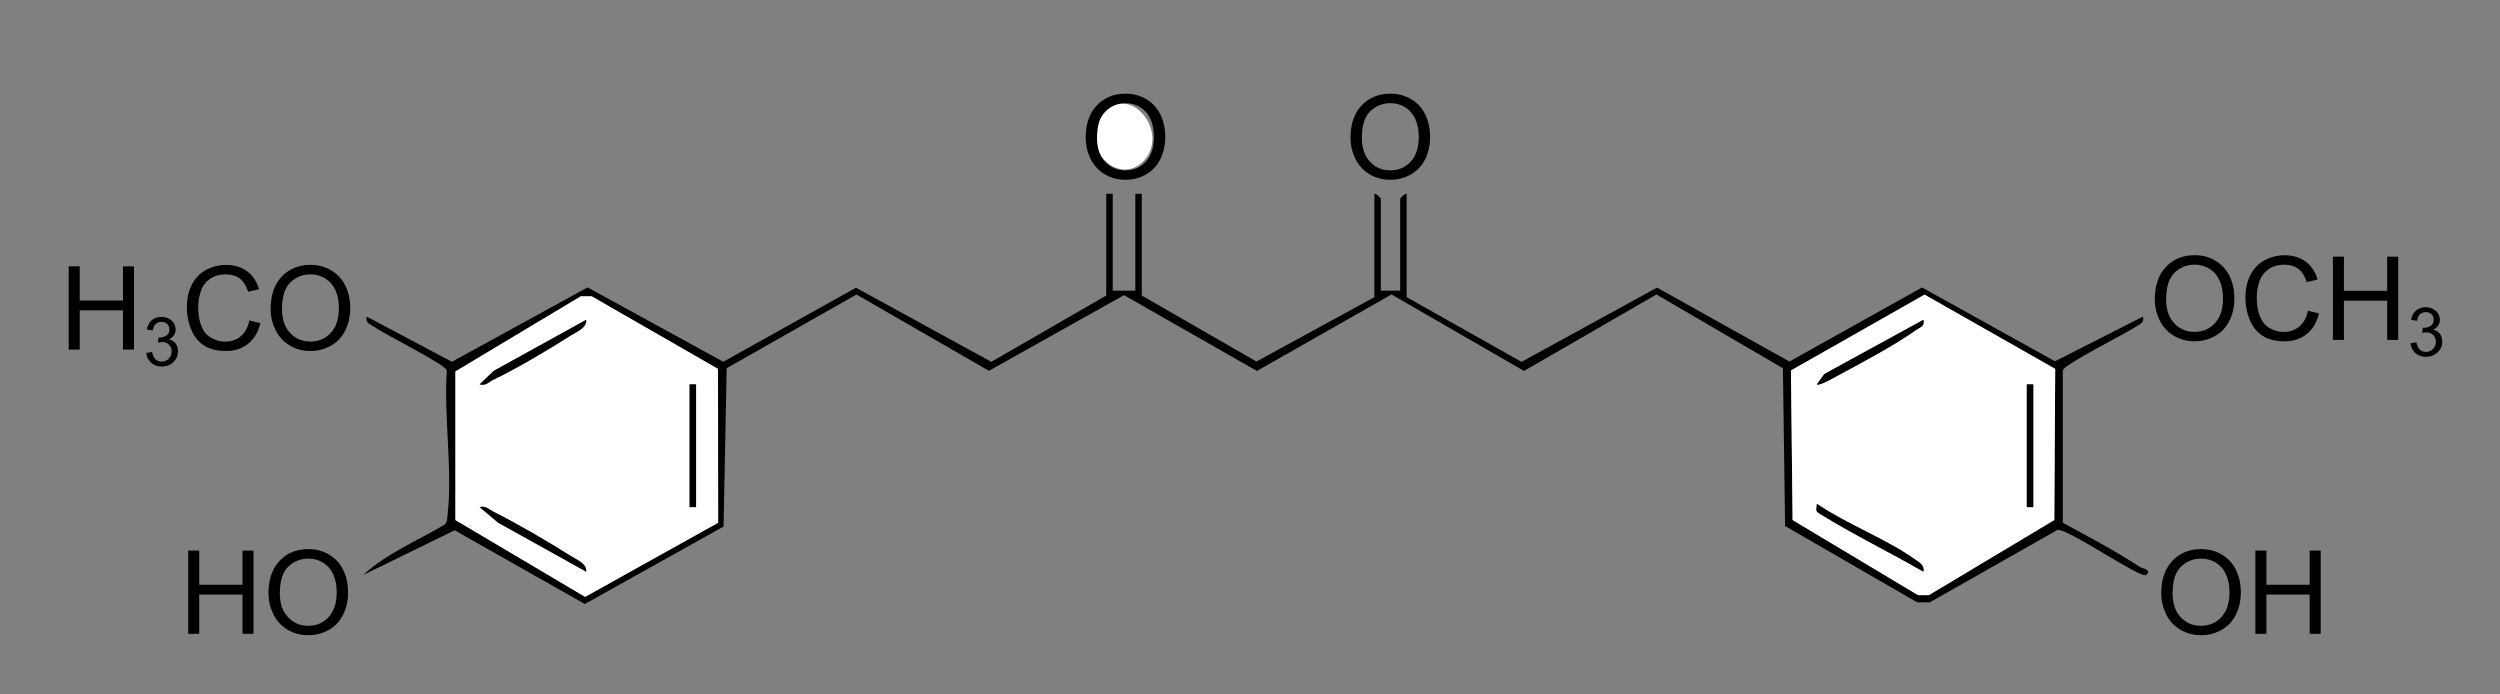 <?xml version="1.0" encoding="UTF-8"?>
<svg id="_Слой_1" data-name="Слой_1" xmlns="http://www.w3.org/2000/svg" version="1.1" viewBox="0 0 774 215">
  <rect x="0" y="0" width="774" height="215" fill="#808080" stroke="none"/>
  <!-- Generator: Adobe Illustrator 29.0.1, SVG Export Plug-In . SVG Version: 2.1.0 Build 192)  -->
  <defs>
    <style>
      .st0 {
        fill: #fff;
      }
    </style>
  </defs>
  <path d="M344.5,60v30h7v-30h2v31.5l35.49,20.43,36.51-19.93v-32c.65-.08,2,1.33,2,1.5v28.5h6v-28.5c0-.17,1.35-1.58,2-1.5v32l35.57,20.03,41.94-22.99,40.99,22.89,41.06-22.93,41.15,22.85,27.27-13.84c.43,2.05-1.01,2.32-2.3,3.19-3.31,2.23-21.86,11.41-22.54,13.46v47.18c8,4.37,16.24,8.66,23.85,13.69.49.32,3.91.88,1.99,2.47-1.65,1.36-23.22-13.85-27.41-13.98l-39.64,22.47h-3.87s-40.9-23.64-40.9-23.64l-.67-48.84-39.16-22.84-41,23.67-41.02-23.68-41.66,23.68-41.16-23.46-41.82,23.42-41-23.62-40.19,22.81-.97,49.03-42.94,23.98-40.31-22.83-28.26,13.82c6.91-6.49,16.76-10.59,25.01-15.48,1.02-.77.91-1.85,1.04-2.96,1.64-13.67-1.21-30.84-.21-44.9-.64-1.93-19.17-11.06-22.52-13.48-1.24-.9-2.78-1.05-2.32-3.17l26.4,14.01,42.01-23.03,42.02,23.02,41.07-22.92,41.91,22.94,35.58-20.52v-31.5h2ZM222.29,114.2l-39.1-22.48h-3.36s-38.83,23.27-38.83,23.27v46.01s40.16,23.78,40.16,23.78l41.19-22.95-.05-47.64ZM636.29,114.2l-40.45-22.98-41.36,23.48.51,46.3,38.83,23.25h3.36s38.83-23.25,38.83-23.25l.28-46.8Z"/>
  <path class="st0" d="M222.29,114.2l.05,47.64-41.19,22.95-40.16-23.78v-46.01s38.83-23.26,38.83-23.26h3.36s39.1,22.47,39.1,22.47ZM181.49,99.01l-28.66,15.83-4.33,4.16c1.93.53,2.79-.73,4.12-1.37,7.44-3.56,17.15-9.35,24.18-13.82,1.75-1.11,4.9-2.27,4.69-4.8ZM215.5,119h-2v38h2v-38ZM181.49,176.99c.2-2.53-2.95-3.69-4.69-4.8-7-4.45-16.79-10.14-24.17-13.83-1.35-.68-2.21-1.87-4.13-1.36l5.69,4.8,27.3,15.19Z"/>
  <path class="st0" d="M636.29,114.2l-.28,46.8-38.83,23.25h-3.36s-38.83-23.25-38.83-23.25l-.51-46.3,41.36-23.48,40.45,22.98ZM595.49,99.01l-30.69,16.8-2.3,3.19c.64.6,5.52-2.21,6.67-2.82,6.96-3.74,17.84-9.55,24-14,1.24-.9,2.78-1.05,2.32-3.17ZM629.5,119h-2v38h2v-38ZM595.49,177c.36-2.04-1.28-2.86-2.65-3.84-8.76-6.25-21.21-10.95-30.33-17.16-.14,2.31-.59,2.14,1.24,3.27,10.23,6.33,21.32,11.69,31.74,17.73Z"/>
  <path class="st0" d="M354.18,49.69c-7.69,8.4-20.69-3.91-12.69-14.2s20.84,5.3,12.69,14.2Z"/>
  <path d="M181.49,99.01c.2,2.53-2.95,3.69-4.69,4.8-7.03,4.47-16.74,10.26-24.18,13.82-1.33.64-2.19,1.91-4.12,1.37l4.33-4.16,28.66-15.83Z"/>
  <path d="M181.49,176.99l-27.3-15.19-5.69-4.8c1.91-.5,2.77.69,4.13,1.36,7.38,3.68,17.17,9.38,24.17,13.83,1.75,1.11,4.9,2.27,4.69,4.8Z"/>
  <rect x="213.5" y="119" width="2" height="38"/>
  <path d="M595.49,99.01c.46,2.12-1.08,2.27-2.32,3.17-6.16,4.45-17.04,10.26-24,14-1.15.62-6.03,3.42-6.67,2.82l2.3-3.19,30.69-16.8Z"/>
  <path d="M595.49,177c-10.41-6.04-21.5-11.4-31.74-17.73-1.83-1.13-1.38-.96-1.24-3.27,9.12,6.21,21.56,10.91,30.33,17.16,1.38.98,3.02,1.8,2.65,3.84Z"/>
  <rect x="627.5" y="119" width="2" height="38"/>
  <path d="M336.12,42.68c0-4.28,1.15-7.63,3.45-10.05s5.26-3.63,8.89-3.63c2.38,0,4.52.57,6.43,1.71s3.37,2.72,4.37,4.75,1.5,4.34,1.5,6.92-.53,4.95-1.58,7.01-2.55,3.62-4.48,4.68-4.02,1.59-6.26,1.59c-2.43,0-4.59-.59-6.5-1.76s-3.36-2.77-4.34-4.8-1.48-4.17-1.48-6.43ZM339.64,42.73c0,3.11.83,5.55,2.5,7.34s3.76,2.68,6.28,2.68,4.68-.9,6.34-2.71,2.49-4.37,2.49-7.68c0-2.1-.35-3.93-1.06-5.49s-1.75-2.78-3.11-3.64-2.9-1.29-4.6-1.29c-2.41,0-4.49.83-6.23,2.49s-2.61,4.43-2.61,8.31Z"/>
  <path d="M418.12,42.68c0-4.28,1.15-7.63,3.45-10.05s5.26-3.63,8.89-3.63c2.38,0,4.52.57,6.43,1.71s3.37,2.72,4.37,4.75,1.5,4.34,1.5,6.92-.53,4.95-1.58,7.01-2.55,3.62-4.48,4.68-4.02,1.59-6.26,1.59c-2.43,0-4.59-.59-6.5-1.76s-3.36-2.77-4.34-4.8-1.48-4.17-1.48-6.43ZM421.64,42.73c0,3.11.83,5.55,2.5,7.34s3.76,2.68,6.28,2.68,4.68-.9,6.34-2.71,2.49-4.37,2.49-7.68c0-2.1-.35-3.93-1.06-5.49s-1.75-2.78-3.11-3.64-2.9-1.29-4.6-1.29c-2.41,0-4.49.83-6.23,2.49s-2.61,4.43-2.61,8.31Z"/>
  <g>
    <path d="M667.12,92.68c0-4.28,1.15-7.63,3.45-10.05s5.26-3.63,8.89-3.63c2.38,0,4.52.57,6.43,1.71s3.37,2.72,4.37,4.75,1.5,4.34,1.5,6.92-.53,4.95-1.58,7.01-2.55,3.62-4.48,4.68-4.02,1.59-6.26,1.59c-2.43,0-4.59-.59-6.5-1.76s-3.36-2.77-4.34-4.8-1.48-4.17-1.48-6.43ZM670.64,92.73c0,3.11.83,5.55,2.5,7.34s3.76,2.68,6.28,2.68,4.68-.9,6.34-2.71,2.49-4.37,2.49-7.68c0-2.1-.35-3.93-1.06-5.49s-1.75-2.78-3.11-3.64-2.9-1.29-4.6-1.29c-2.41,0-4.49.83-6.23,2.49s-2.61,4.43-2.61,8.31Z"/>
    <path d="M714.55,96.2l3.41.86c-.71,2.8-2,4.94-3.86,6.41s-4.13,2.21-6.81,2.21-5.04-.57-6.78-1.7-3.06-2.77-3.97-4.91-1.36-4.45-1.36-6.91c0-2.68.51-5.02,1.54-7.02s2.48-3.52,4.38-4.55,3.98-1.56,6.25-1.56c2.58,0,4.75.66,6.5,1.97s2.98,3.16,3.67,5.54l-3.36.79c-.6-1.88-1.46-3.24-2.6-4.1s-2.57-1.28-4.29-1.28c-1.98,0-3.64.47-4.97,1.42s-2.26,2.22-2.8,3.82-.81,3.25-.81,4.95c0,2.19.32,4.1.96,5.74s1.63,2.86,2.98,3.67,2.81,1.21,4.38,1.21c1.91,0,3.53-.55,4.85-1.65s2.22-2.74,2.69-4.9Z"/>
    <path d="M722.27,105.23v-25.77h3.41v10.58h13.39v-10.58h3.41v25.77h-3.41v-12.15h-13.39v12.15h-3.41Z"/>
    <path d="M746.26,106.25l1.85-.25c.21,1.04.57,1.8,1.08,2.26.51.46,1.13.69,1.86.69.87,0,1.6-.3,2.2-.9.6-.6.9-1.35.9-2.23s-.28-1.55-.83-2.1c-.55-.55-1.26-.83-2.11-.83-.35,0-.78.07-1.3.21l.21-1.62c.12.01.22.02.3.02.79,0,1.49-.21,2.12-.62.63-.41.94-1.04.94-1.9,0-.68-.23-1.24-.69-1.68-.46-.44-1.05-.67-1.77-.67s-1.32.23-1.79.68c-.48.45-.79,1.13-.92,2.03l-1.84-.33c.22-1.24.74-2.2,1.54-2.88.8-.68,1.79-1.02,2.98-1.02.82,0,1.58.18,2.26.53.69.35,1.22.83,1.58,1.44.37.61.55,1.25.55,1.94s-.17,1.24-.52,1.77c-.35.53-.86.96-1.55,1.27.89.21,1.58.63,2.07,1.28.49.65.74,1.45.74,2.42,0,1.31-.48,2.42-1.43,3.34-.96.91-2.17,1.37-3.63,1.37-1.32,0-2.41-.39-3.28-1.18-.87-.79-1.37-1.8-1.49-3.05Z"/>
  </g>
  <g>
    <path d="M669.12,183.68c0-4.28,1.15-7.63,3.45-10.05s5.26-3.63,8.89-3.63c2.38,0,4.52.57,6.43,1.71s3.37,2.72,4.37,4.75,1.5,4.34,1.5,6.92-.53,4.95-1.58,7.01-2.55,3.62-4.48,4.68-4.02,1.59-6.26,1.59c-2.43,0-4.59-.59-6.5-1.76s-3.36-2.77-4.34-4.8-1.48-4.17-1.48-6.43ZM672.64,183.73c0,3.11.83,5.55,2.5,7.34s3.76,2.68,6.28,2.68,4.68-.9,6.34-2.71,2.49-4.37,2.49-7.68c0-2.1-.35-3.93-1.06-5.49s-1.75-2.78-3.11-3.64-2.9-1.29-4.6-1.29c-2.41,0-4.49.83-6.23,2.49s-2.61,4.43-2.61,8.31Z"/>
    <path d="M698.27,196.23v-25.77h3.41v10.58h13.39v-10.58h3.41v25.77h-3.41v-12.15h-13.39v12.15h-3.41Z"/>
  </g>
  <g>
    <path d="M21.27,108.23v-25.77h3.41v10.58h13.39v-10.58h3.41v25.77h-3.41v-12.15h-13.39v12.15h-3.41Z"/>
    <path d="M45.26,109.25l1.84-.25c.21,1.04.57,1.8,1.08,2.26s1.13.69,1.86.69c.87,0,1.6-.3,2.2-.9.6-.6.9-1.35.9-2.23s-.28-1.55-.83-2.1c-.55-.55-1.26-.83-2.11-.83-.35,0-.78.07-1.3.21l.2-1.62c.12.01.22.02.3.02.79,0,1.49-.21,2.12-.62.63-.41.94-1.04.94-1.9,0-.68-.23-1.24-.69-1.68-.46-.44-1.05-.67-1.77-.67s-1.31.23-1.79.68c-.48.45-.79,1.13-.92,2.03l-1.84-.33c.23-1.24.74-2.2,1.54-2.88s1.79-1.02,2.98-1.02c.82,0,1.57.18,2.27.53.69.35,1.22.83,1.58,1.44.37.61.55,1.25.55,1.94s-.17,1.24-.52,1.77c-.35.53-.86.96-1.55,1.27.89.21,1.58.63,2.07,1.28.49.65.74,1.45.74,2.42,0,1.31-.48,2.42-1.43,3.34s-2.17,1.37-3.63,1.37c-1.32,0-2.41-.39-3.28-1.18-.87-.79-1.37-1.8-1.49-3.05Z"/>
    <path d="M77.22,99.2l3.41.86c-.71,2.8-2,4.94-3.86,6.41s-4.13,2.21-6.81,2.21-5.04-.57-6.78-1.7-3.06-2.77-3.97-4.91-1.36-4.45-1.36-6.91c0-2.68.51-5.02,1.54-7.02s2.48-3.52,4.38-4.55,3.98-1.56,6.25-1.56c2.58,0,4.75.66,6.5,1.97s2.98,3.16,3.67,5.54l-3.36.79c-.6-1.88-1.46-3.24-2.6-4.1s-2.57-1.28-4.29-1.28c-1.98,0-3.64.47-4.97,1.42s-2.26,2.22-2.8,3.82-.81,3.25-.81,4.95c0,2.19.32,4.1.96,5.74s1.63,2.86,2.98,3.67,2.81,1.21,4.38,1.21c1.91,0,3.53-.55,4.85-1.65s2.22-2.74,2.69-4.9Z"/>
    <path d="M83.79,95.68c0-4.28,1.15-7.63,3.45-10.05s5.26-3.63,8.89-3.63c2.38,0,4.52.57,6.43,1.71s3.37,2.72,4.37,4.75,1.5,4.34,1.5,6.92-.53,4.95-1.58,7.01-2.55,3.62-4.48,4.68-4.02,1.59-6.26,1.59c-2.43,0-4.59-.59-6.5-1.76s-3.36-2.77-4.34-4.8-1.48-4.17-1.48-6.43ZM87.31,95.73c0,3.11.83,5.55,2.5,7.34s3.76,2.68,6.28,2.68,4.68-.9,6.34-2.71,2.49-4.37,2.49-7.68c0-2.1-.35-3.93-1.06-5.49s-1.75-2.78-3.11-3.64-2.9-1.29-4.6-1.29c-2.41,0-4.49.83-6.23,2.49s-2.61,4.43-2.61,8.31Z"/>
  </g>
  <g>
    <path d="M58.27,196.23v-25.77h3.41v10.58h13.39v-10.58h3.41v25.77h-3.41v-12.15h-13.39v12.15h-3.41Z"/>
    <path d="M83.12,183.68c0-4.28,1.15-7.63,3.45-10.05s5.26-3.63,8.89-3.63c2.38,0,4.52.57,6.43,1.71s3.37,2.72,4.37,4.75,1.5,4.34,1.5,6.92-.53,4.95-1.58,7.01-2.55,3.62-4.48,4.68-4.02,1.59-6.26,1.59c-2.43,0-4.59-.59-6.5-1.76s-3.36-2.77-4.34-4.8-1.48-4.17-1.48-6.43ZM86.64,183.73c0,3.11.83,5.55,2.5,7.34s3.76,2.68,6.28,2.68,4.68-.9,6.34-2.71,2.49-4.37,2.49-7.68c0-2.1-.35-3.93-1.06-5.49s-1.75-2.78-3.11-3.64-2.9-1.29-4.6-1.29c-2.41,0-4.49.83-6.23,2.49s-2.61,4.43-2.61,8.31Z"/>
  </g>
</svg>